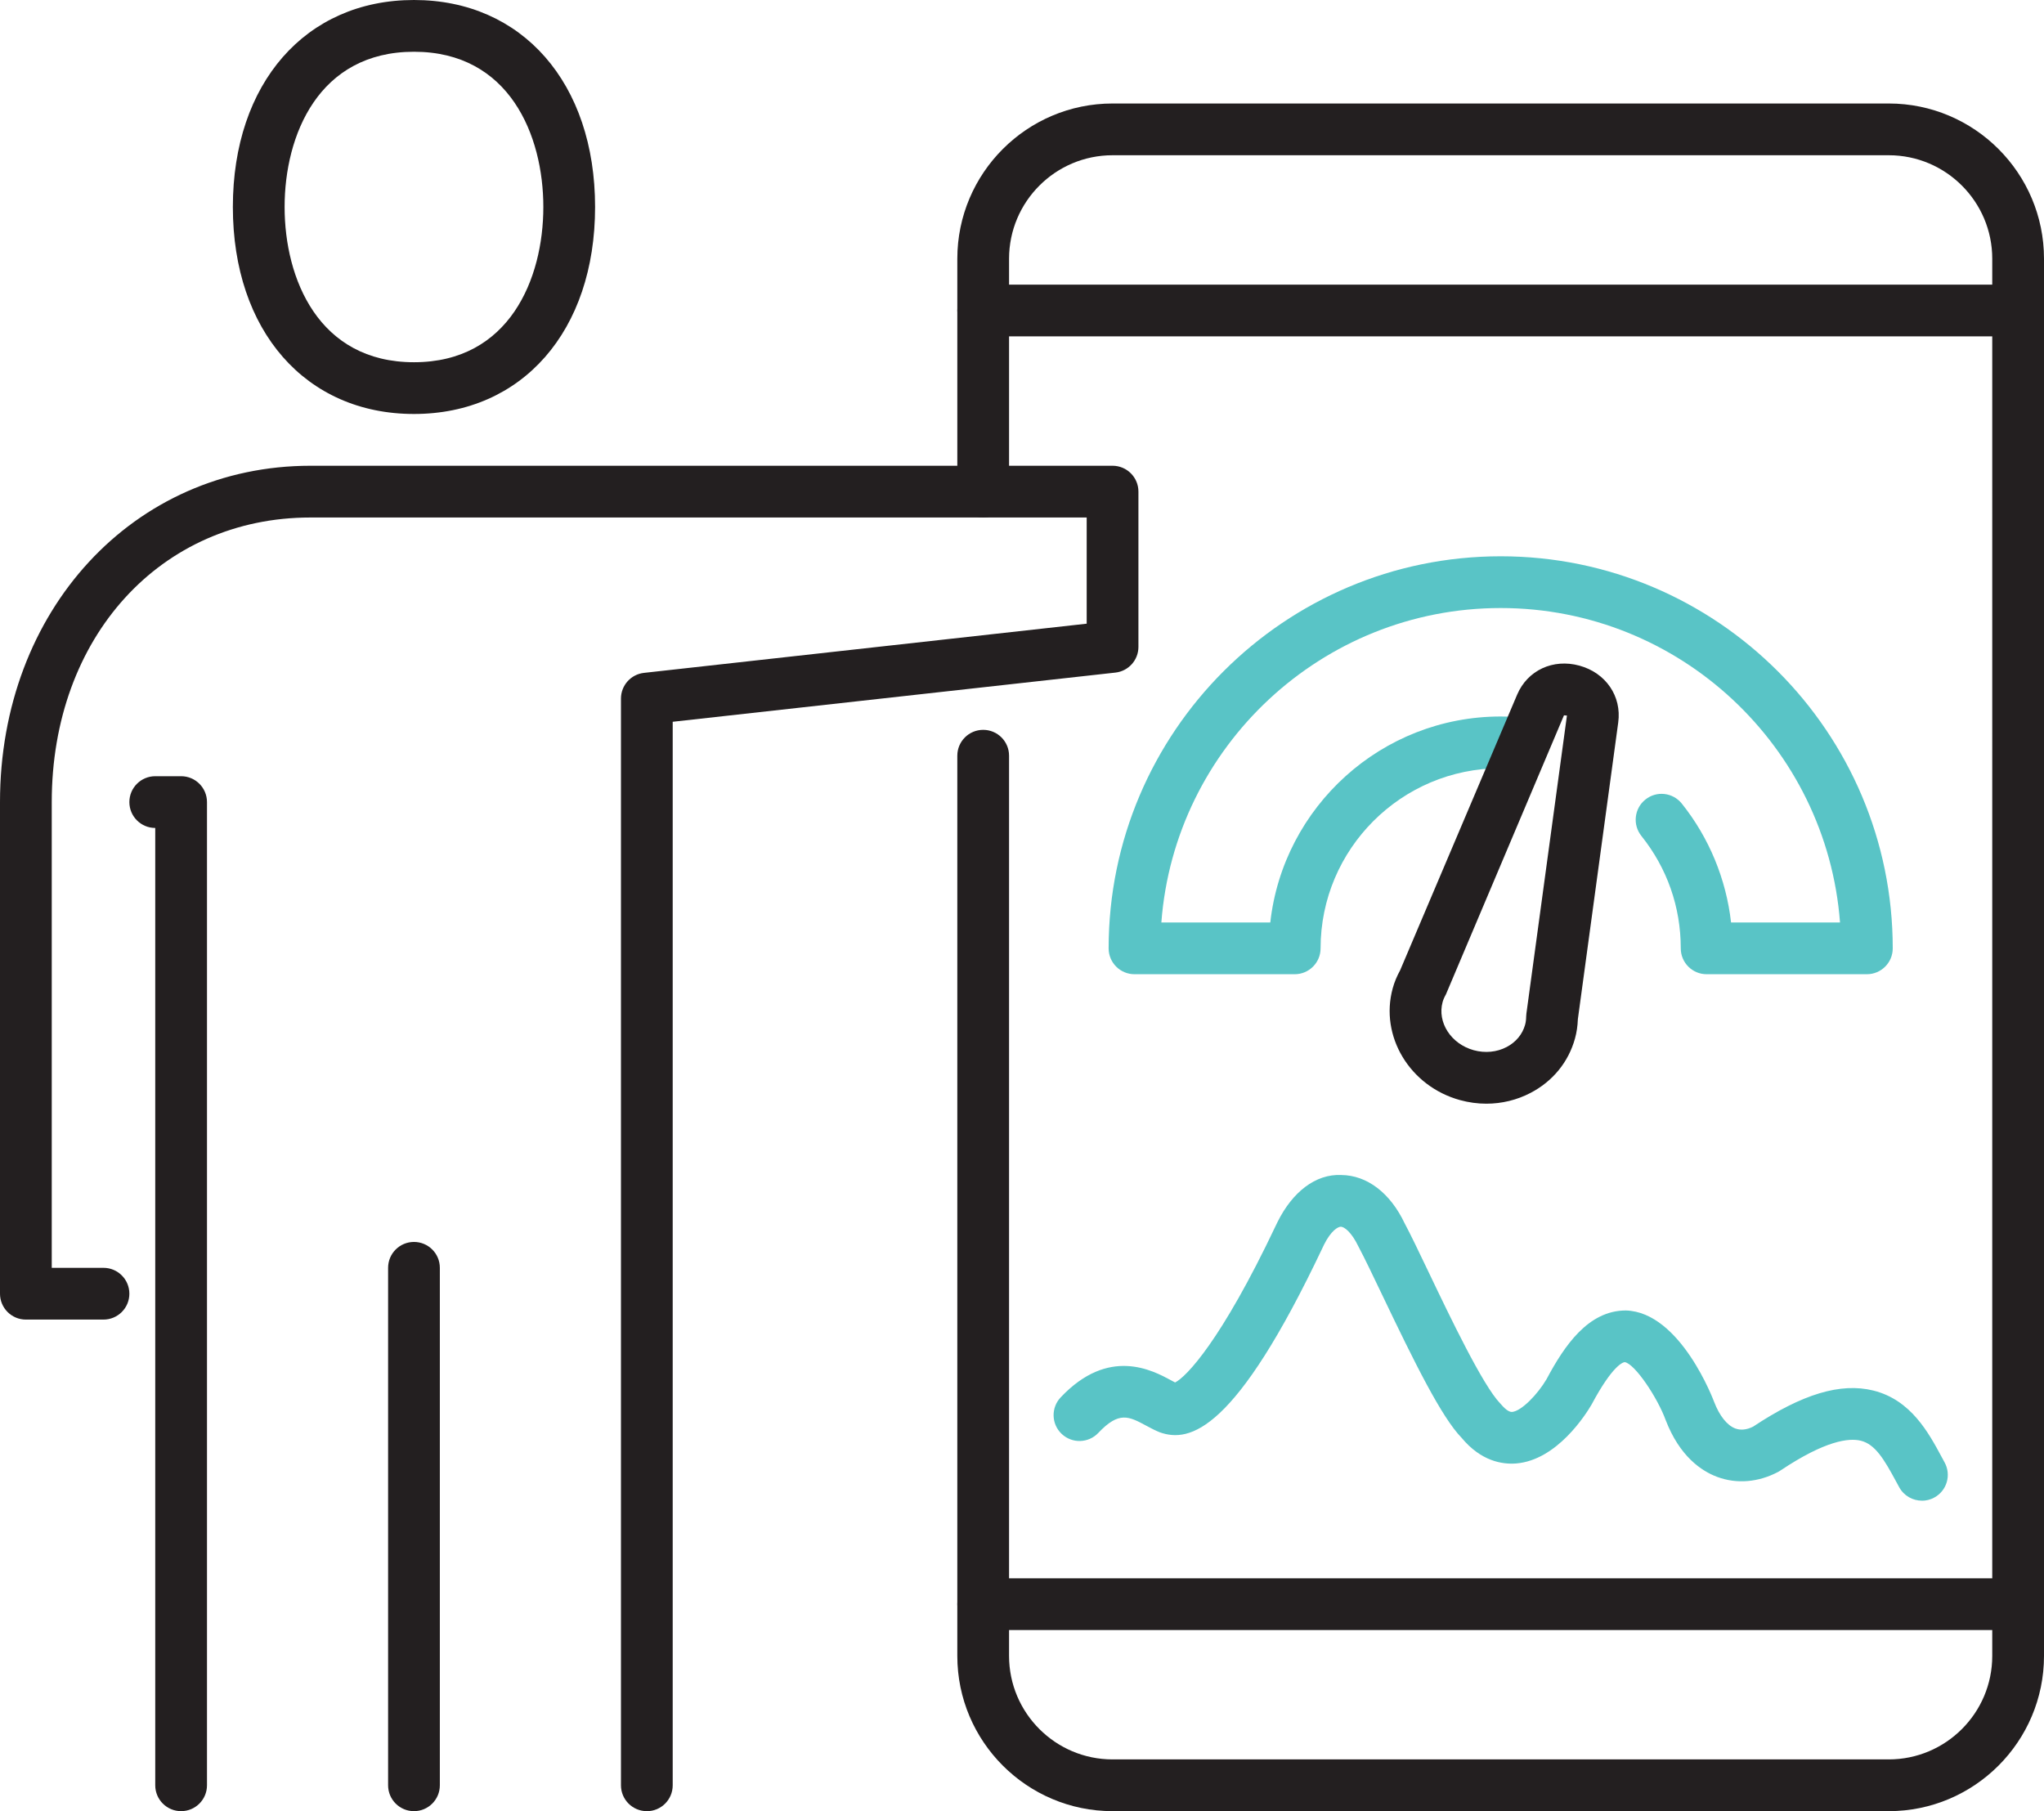 <?xml version="1.0" encoding="UTF-8"?>
<svg id="Layer_2" data-name="Layer 2" xmlns="http://www.w3.org/2000/svg" viewBox="0 0 790 700">
  <defs>
    <style>
      .cls-1 {
        fill: #231f20;
      }

      .cls-2 {
        fill: #59c4c6;
      }
    </style>
  </defs>
  <g id="_ëÎÓÈ_1" data-name="ëÎÓÈ 1">
    <g>
      <g>
        <path class="cls-1" d="M70,700c-5.52,0-10-4.47-10-10v-370c-5.52,0-10-4.47-10-10s4.48-10,10-10h10c5.52,0,10,4.47,10,10v380c0,5.53-4.48,10-10,10Z"/>
        <path class="cls-1" d="M160,700c-5.52,0-10-4.47-10-10v-200c0-5.53,4.48-10,10-10s10,4.47,10,10v200c0,5.53-4.48,10-10,10Z"/>
        <path class="cls-1" d="M250,700c-5.52,0-10-4.47-10-10v-420c0-5.1,3.83-9.38,8.9-9.94l171.1-19.01v-41.04H120c-57.94,0-100,46.26-100,110v180h20c5.52,0,10,4.47,10,10s-4.48,10-10,10H10c-5.52,0-10-4.47-10-10v-190c0-74.11,51.59-130,120-130h310c5.52,0,10,4.47,10,10v60c0,5.1-3.83,9.38-8.9,9.94l-171.1,19.01v411.05c0,5.53-4.48,10-10,10Z"/>
        <path class="cls-1" d="M160,160c-41.87,0-70-32.15-70-80S118.13,0,160,0s70,32.15,70,80-28.13,80-70,80ZM160,20c-36.91,0-50,32.32-50,60s13.09,60,50,60,50-32.33,50-60-13.1-60-50-60Z"/>
      </g>
      <g>
        <path class="cls-1" d="M730,700h-300c-33.09,0-60-26.92-60-60v-347.92c0-5.53,4.48-10,10-10s10,4.47,10,10v347.92c0,22.06,17.94,40,40,40h300c22.06,0,40-17.94,40-40V100c0-22.06-17.94-40-40-40h-300c-22.06,0-40,17.94-40,40v90.01c0,5.53-4.48,10-10,10s-10-4.47-10-10v-90.01c0-33.09,26.91-60,60-60h300c33.09,0,60,26.91,60,60v540c0,33.08-26.91,60-60,60Z"/>
        <path class="cls-1" d="M780,130h-400c-5.52,0-10-4.47-10-10s4.48-10,10-10h400c5.52,0,10,4.47,10,10s-4.48,10-10,10Z"/>
        <path class="cls-1" d="M780,630h-400c-5.52,0-10-4.47-10-10s4.48-10,10-10h400c5.52,0,10,4.47,10,10s-4.48,10-10,10Z"/>
      </g>
      <path class="cls-2" d="M742.81,580c-3.54,0-6.97-1.88-8.78-5.21l-1.24-2.28c-4.62-8.58-8.06-14.31-13.58-15.68-4.59-1.14-13.71-.09-31.05,11.5-.28.2-.57.36-.87.53-7.69,4.07-16.06,4.76-23.61,1.95-6.1-2.28-14.5-7.94-19.89-21.93-3.18-8.72-11.85-21.68-15.79-22.42-.67,0-4.74,1.18-12.82,16.33-2.26,3.88-13.37,21.52-29.17,22.83-5.46.43-13.59-.9-21.07-9.87-7.81-8.02-18.16-28.97-30.83-55.48-3.63-7.6-6.8-14.22-9.03-18.4-2.76-5.78-5.58-7.74-6.86-7.75h0c-1.06,0-3.79,1.47-6.56,7.07l-.46.98c-33.74,71.22-51.36,75.54-62.97,71.4-1.86-.76-3.42-1.58-5.1-2.49-6.86-3.69-10.62-5.75-18.64,2.73-3.8,4.01-10.12,4.19-14.14.4-4.02-3.79-4.2-10.12-.41-14.13,18.55-19.65,35.45-10.49,42.69-6.59.54.29,1.05.58,1.54.83,4.32-2.17,17.76-15.99,38.95-60.7l.61-1.26c5.78-11.68,14.76-18.7,24.67-18.22,9.99.09,18.93,6.92,24.53,18.74,2.11,3.92,5.43,10.84,9.23,18.79,8.34,17.45,20.96,43.83,27.65,50.73,1.6,1.88,3.21,3.35,4.57,3.31,3.68-.3,9.99-6.91,13.36-12.67,6.9-12.95,16.11-26.55,30.65-26.55,21.2.6,34.01,35.04,34.14,35.39,2.06,5.34,4.98,9.02,8.17,10.22,2.07.76,4.35.53,6.84-.69,19.09-12.67,33.88-17.1,46.51-13.97,14.51,3.6,21.36,16.32,26.36,25.61l1.18,2.18c2.65,4.84.87,10.92-3.98,13.56-1.52.84-3.16,1.23-4.79,1.23Z"/>
      <g>
        <path class="cls-2" d="M721.53,376.53h-61.92c-5.52,0-10-4.47-10-10,0-15.99-5.27-31.01-15.23-43.46-3.45-4.32-2.75-10.61,1.56-14.05,4.3-3.47,10.6-2.77,14.06,1.55,10.56,13.19,17.16,29.22,19.05,45.96h42.11c-5.13-67.87-61.99-121.53-131.15-121.53s-126.03,53.66-131.15,121.53h42.1c4.99-44.72,43.02-79.61,89.05-79.61,2.09,0,4.16.07,6.21.21,5.51.39,9.67,5.17,9.28,10.67-.39,5.51-5.28,9.5-10.67,9.29-1.59-.12-3.2-.17-4.82-.17-38.38,0-69.61,31.23-69.61,69.61,0,5.53-4.48,10-10,10h-61.92c-5.52,0-10-4.47-10-10,0-83.56,67.97-151.53,151.53-151.53s151.53,67.98,151.53,151.53c0,5.53-4.48,10-10,10Z"/>
        <path class="cls-1" d="M574.49,426.57c-3.4,0-6.82-.46-10.2-1.39-19.42-5.34-31.09-24.73-26.01-43.21.63-2.32,1.58-4.61,2.87-6.97l45.22-106.52c3.99-9.4,13.88-14.02,24.09-11.21,10.2,2.8,16.36,11.83,14.98,21.95l-15.6,114.67c-.1,2.68-.46,5.13-1.11,7.47-2.5,9.08-8.58,16.55-17.14,21.02-5.3,2.78-11.16,4.19-17.11,4.19ZM604.7,276.47c-.09,0-.18,0-.24.02l-45.61,107.82c-.62,1.09-1.03,2.06-1.28,2.95-2.16,7.86,3.24,16.22,12.03,18.64,4.37,1.19,8.9.77,12.72-1.24,3.59-1.88,6.12-4.94,7.13-8.62.25-.91.39-1.94.41-3.18l.09-1.14,15.67-115.19c-.08.08-.58-.05-.93-.05Z"/>
      </g>
    </g>
  </g>
</svg>